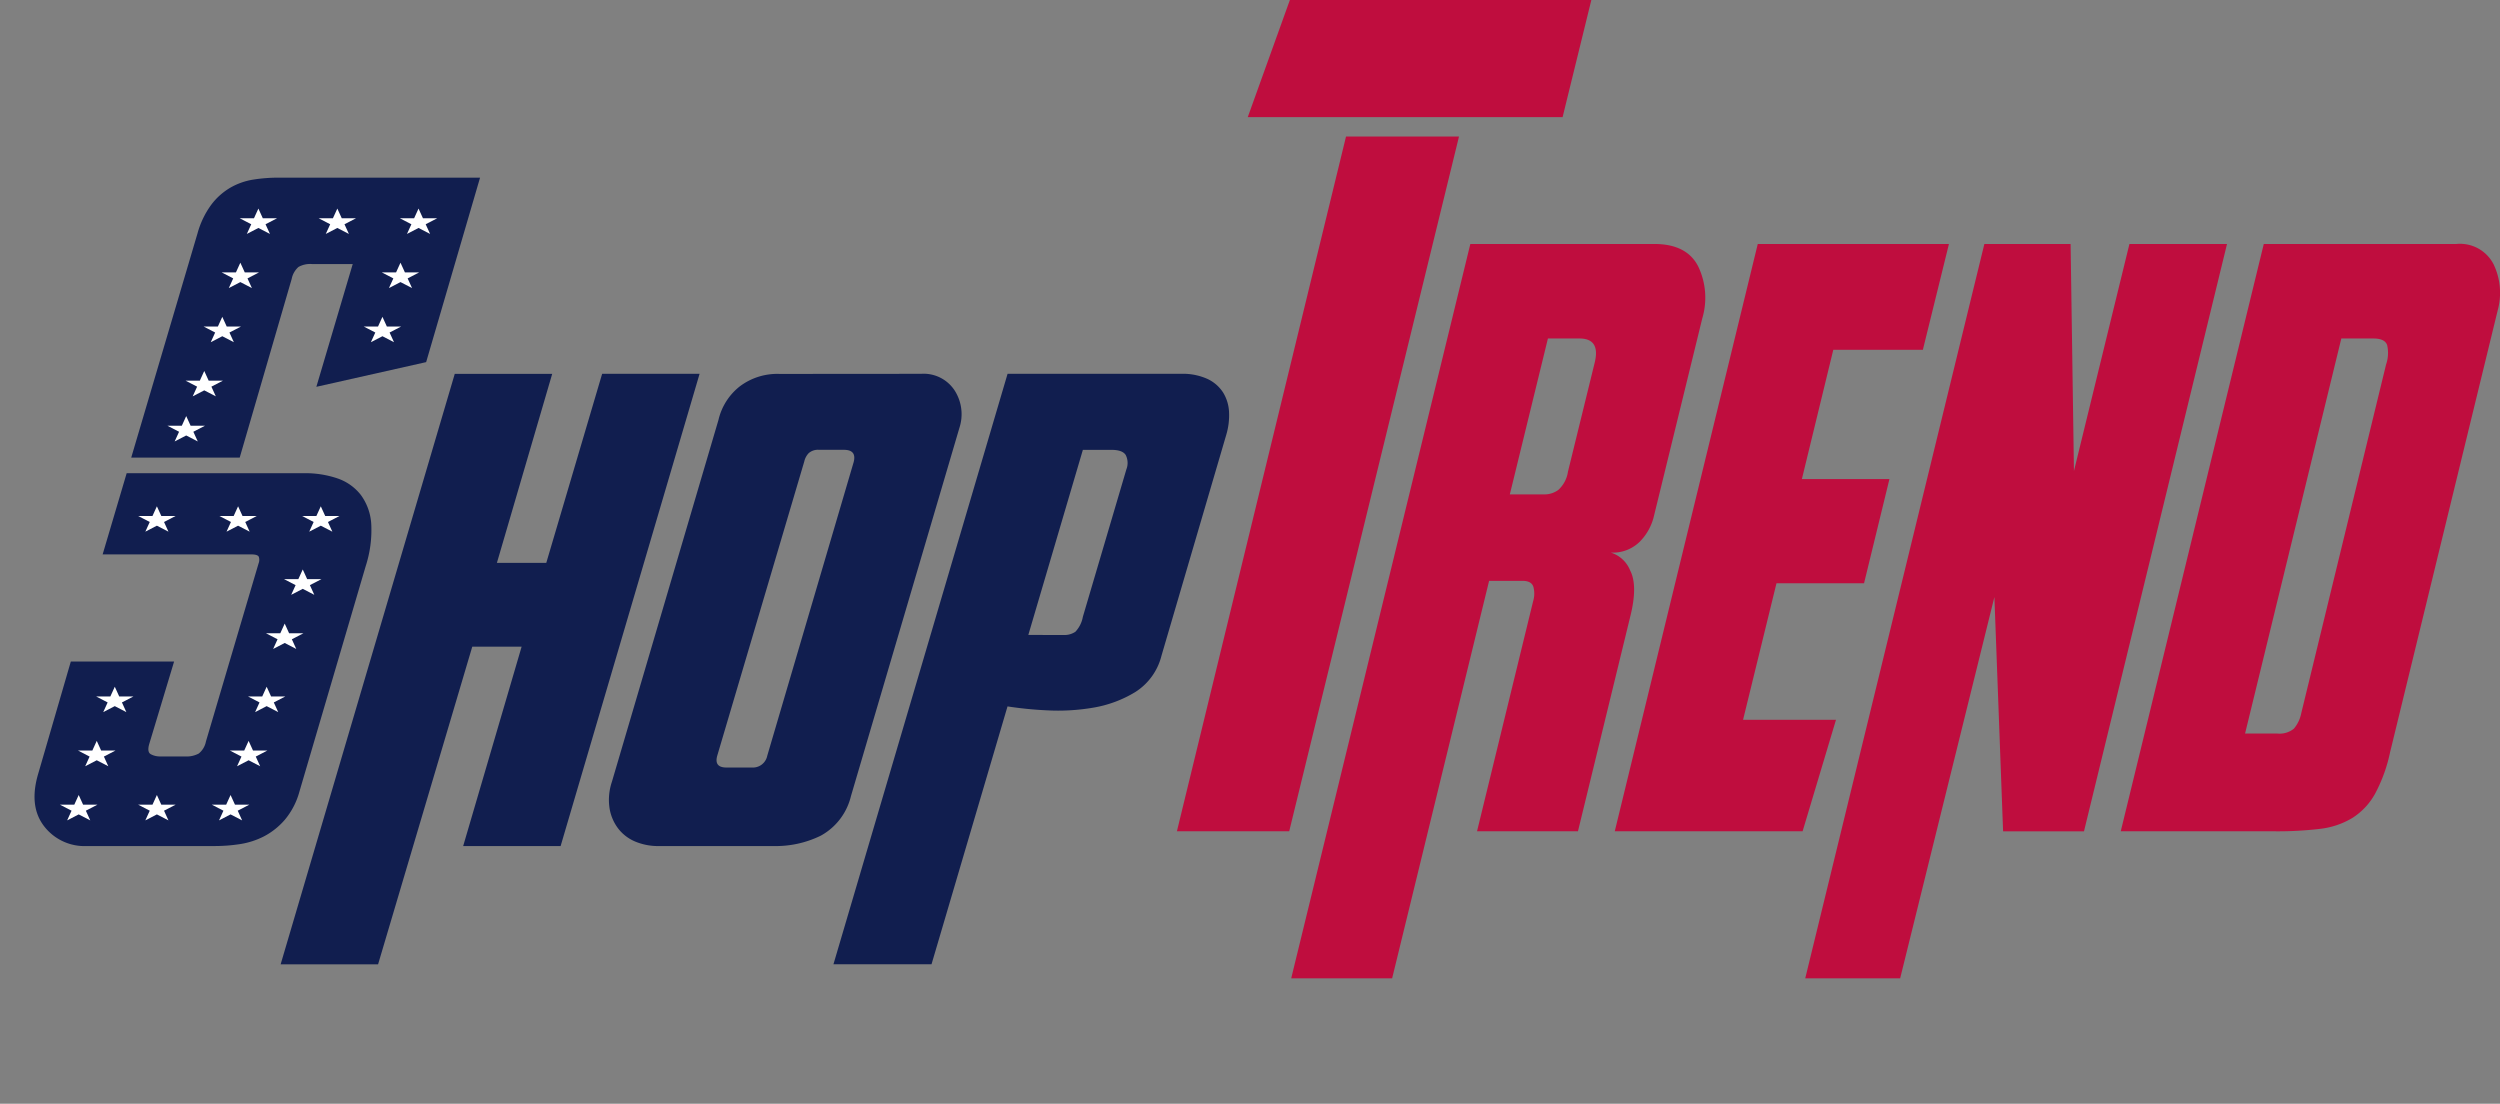 <svg id="Capa_1" data-name="Capa 1" xmlns="http://www.w3.org/2000/svg" viewBox="0 0 277.094 122.336">
  <rect x="0" y="0" width="277.094" height="122.336" fill="#808080" stroke="none"/>
  <defs>
    <style>
      .cls-1 {
        fill: #111e4f;
      }

      .cls-2 {
        fill: #fff;
      }

      .cls-3 {
        fill: #bf0d3e;
      }
    </style>
  </defs>
  <title>Shoptrend Logo 1</title>
  <g>
    <g>
      <path class="cls-1" d="M46.421,68.758a11.044,11.044,0,0,1,3.708.576A5.537,5.537,0,0,1,52.72,71.17a6.056,6.056,0,0,1,1.152,3.2,12.956,12.956,0,0,1-.612,4.68l-7.344,24.984a8.23,8.23,0,0,1-1.62,3.132,7.858,7.858,0,0,1-2.3,1.836,8.688,8.688,0,0,1-2.664.864,18.264,18.264,0,0,1-2.771.216H22.373a5.651,5.651,0,0,1-4.788-2.232q-1.693-2.231-.612-5.832l3.6-12.384H32.02L29.284,98.71q-.289.936.145,1.188a2.1,2.1,0,0,0,1.08.253h2.735a2.838,2.838,0,0,0,1.513-.324,2.264,2.264,0,0,0,.792-1.332l5.832-19.729a1.087,1.087,0,0,0,.036-.72c-.072-.191-.35-.288-.828-.288H24.1l2.664-9ZM27.268,67.03l7.344-24.841a9.725,9.725,0,0,1,1.513-3.168,7.208,7.208,0,0,1,2.124-1.907,7.4,7.4,0,0,1,2.556-.9A17.556,17.556,0,0,1,43.541,36H65.932L59.957,56.446,47.789,59.182,51.82,45.574H47.284a2.637,2.637,0,0,0-1.476.323,2.375,2.375,0,0,0-.756,1.332l-5.76,19.8Z" transform="translate(-12.724 -16.309)"/>
      <path class="cls-1" d="M74.861,110.086H64.06l6.48-22.1H65.069l-10.44,35.207h-10.8l19.3-65.447h10.8L67.8,78.694h5.473l6.191-20.952h10.8Z" transform="translate(-12.724 -16.309)"/>
      <path class="cls-1" d="M114.819,57.742a4.1,4.1,0,0,1,3.708,1.836,4.866,4.866,0,0,1,.54,4.14l-12.024,40.824a6.812,6.812,0,0,1-3.348,4.392,11.333,11.333,0,0,1-5.076,1.152H85.731a6.621,6.621,0,0,1-2.521-.468,4.662,4.662,0,0,1-1.908-1.4,5.02,5.02,0,0,1-1.008-2.268,6.248,6.248,0,0,1,.252-2.988l11.809-40.1a6.657,6.657,0,0,1,2.34-3.708,6.888,6.888,0,0,1,4.428-1.4Zm-11.3,8.424a1.575,1.575,0,0,0-1.152.36,1.952,1.952,0,0,0-.5.936l-9.648,32.616q-.36,1.3,1.008,1.3h2.809a1.626,1.626,0,0,0,1.728-1.3l9.576-32.544q.36-1.367-1.08-1.368Z" transform="translate(-12.724 -16.309)"/>
      <path class="cls-1" d="M115.971,123.189H105.1l19.3-65.447h19.224a6.605,6.605,0,0,1,2.952.576A4.148,4.148,0,0,1,148.3,59.83a4.506,4.506,0,0,1,.647,2.124,7.541,7.541,0,0,1-.288,2.483l-7.2,24.553a6.673,6.673,0,0,1-2.916,4.031,13.093,13.093,0,0,1-4.681,1.729,23.056,23.056,0,0,1-5.147.288,40.552,40.552,0,0,1-4.32-.433Zm14.616-36.5a2.149,2.149,0,0,0,1.332-.359,3.253,3.253,0,0,0,.827-1.656l4.824-16.344a1.942,1.942,0,0,0-.072-1.584q-.36-.576-1.584-.576h-3.168L126.7,86.686Z" transform="translate(-12.724 -16.309)"/>
    </g>
    <polygon class="cls-2" points="42.389 35.117 42.879 36.191 44.462 36.191 43.181 36.856 43.671 37.93 42.389 37.266 41.108 37.93 41.598 36.856 40.316 36.191 41.9 36.191 42.389 35.117"/>
    <polygon class="cls-2" points="46.389 23.117 46.879 24.191 48.462 24.191 47.181 24.856 47.671 25.93 46.389 25.266 45.108 25.93 45.598 24.856 44.316 24.191 45.9 24.191 46.389 23.117"/>
    <polygon class="cls-2" points="44.389 29.117 44.879 30.191 46.462 30.191 45.181 30.856 45.671 31.93 44.389 31.266 43.108 31.93 43.598 30.856 42.316 30.191 43.9 30.191 44.389 29.117"/>
    <polygon class="cls-2" points="37.389 23.117 37.879 24.191 39.462 24.191 38.181 24.856 38.671 25.93 37.389 25.266 36.108 25.93 36.598 24.856 35.316 24.191 36.9 24.191 37.389 23.117"/>
    <polygon class="cls-2" points="26.389 56.117 26.879 57.191 28.462 57.191 27.181 57.856 27.671 58.93 26.389 58.266 25.108 58.93 25.598 57.856 24.316 57.191 25.9 57.191 26.389 56.117"/>
    <polygon class="cls-2" points="17.389 56.117 17.879 57.191 19.462 57.191 18.181 57.856 18.671 58.93 17.389 58.266 16.108 58.93 16.598 57.856 15.316 57.191 16.9 57.191 17.389 56.117"/>
    <polygon class="cls-2" points="17.389 88.117 17.879 89.191 19.462 89.191 18.181 89.856 18.671 90.93 17.389 90.266 16.108 90.93 16.598 89.856 15.316 89.191 16.9 89.191 17.389 88.117"/>
    <polygon class="cls-2" points="8.723 88.117 9.212 89.191 10.796 89.191 9.515 89.856 10.004 90.93 8.723 90.266 7.442 90.93 7.931 89.856 6.65 89.191 8.233 89.191 8.723 88.117"/>
    <polygon class="cls-2" points="25.556 88.117 26.045 89.191 27.629 89.191 26.348 89.856 26.837 90.93 25.556 90.266 24.275 90.93 24.764 89.856 23.483 89.191 25.067 89.191 25.556 88.117"/>
    <polygon class="cls-2" points="29.556 76.117 30.045 77.191 31.629 77.191 30.348 77.856 30.837 78.93 29.556 78.266 28.275 78.93 28.764 77.856 27.483 77.191 29.067 77.191 29.556 76.117"/>
    <polygon class="cls-2" points="27.556 82.117 28.045 83.191 29.629 83.191 28.348 83.856 28.837 84.93 27.556 84.266 26.275 84.93 26.764 83.856 25.483 83.191 27.067 83.191 27.556 82.117"/>
    <polygon class="cls-2" points="31.556 69.117 32.045 70.191 33.629 70.191 32.348 70.856 32.837 71.93 31.556 71.266 30.275 71.93 30.764 70.856 29.483 70.191 31.067 70.191 31.556 69.117"/>
    <polygon class="cls-2" points="35.556 56.117 36.045 57.191 37.629 57.191 36.348 57.856 36.837 58.93 35.556 58.266 34.275 58.93 34.764 57.856 33.483 57.191 35.067 57.191 35.556 56.117"/>
    <polygon class="cls-2" points="33.556 63.117 34.045 64.191 35.629 64.191 34.348 64.856 34.837 65.93 33.556 65.266 32.275 65.93 32.764 64.856 31.483 64.191 33.067 64.191 33.556 63.117"/>
    <polygon class="cls-2" points="20.639 46.117 21.129 47.191 22.712 47.191 21.431 47.856 21.921 48.93 20.639 48.266 19.358 48.93 19.848 47.856 18.566 47.191 20.15 47.191 20.639 46.117"/>
    <polygon class="cls-2" points="24.639 35.117 25.129 36.191 26.712 36.191 25.431 36.856 25.921 37.93 24.639 37.266 23.358 37.93 23.848 36.856 22.566 36.191 24.15 36.191 24.639 35.117"/>
    <polygon class="cls-2" points="28.639 23.117 29.129 24.191 30.712 24.191 29.431 24.856 29.921 25.93 28.639 25.266 27.358 25.93 27.848 24.856 26.566 24.191 28.15 24.191 28.639 23.117"/>
    <polygon class="cls-2" points="10.723 82.117 11.212 83.191 12.796 83.191 11.515 83.856 12.004 84.93 10.723 84.266 9.442 84.93 9.931 83.856 8.65 83.191 10.233 83.191 10.723 82.117"/>
    <polygon class="cls-2" points="26.639 29.117 27.129 30.191 28.712 30.191 27.431 30.856 27.921 31.93 26.639 31.266 25.358 31.93 25.848 30.856 24.566 30.191 26.15 30.191 26.639 29.117"/>
    <polygon class="cls-2" points="12.723 76.117 13.212 77.191 14.796 77.191 13.515 77.856 14.004 78.93 12.723 78.266 11.442 78.93 11.931 77.856 10.65 77.191 12.233 77.191 12.723 76.117"/>
    <g>
      <path class="cls-3" d="M174.435,31.441l-18.819,77.006H143.169l18.745-77.006Zm-23.413-2.149,4.668-12.983h33.415l-3.187,12.983Z" transform="translate(-12.724 -16.309)"/>
      <path class="cls-3" d="M167.025,124.744H155.838l19.855-81.394h20.375q3.63,0,4.89,2.507a8.028,8.028,0,0,1,.445,5.73l-5.409,22.117a6,6,0,0,1-1.519,2.642,4.236,4.236,0,0,1-3.223,1.209,3.375,3.375,0,0,1,2.148,1.97q.889,1.7,0,5.193l-5.779,23.729H176.434l6.224-25.52a2.911,2.911,0,0,0,.037-1.522q-.186-.715-1.223-.716h-3.7Zm16.893-53.636a2.6,2.6,0,0,0,1.519-.492A3.364,3.364,0,0,0,186.51,68.6l2.964-12.088q.667-2.687-1.7-2.687h-3.482l-4.223,17.282Z" transform="translate(-12.724 -16.309)"/>
      <path class="cls-3" d="M207.55,43.351h21.19l-2.89,11.729h-9.928l-3.482,14.327h9.705l-2.815,11.551h-9.705l-3.705,15.133h10.3l-3.7,12.356H191.7Z" transform="translate(-12.724 -16.309)"/>
      <path class="cls-3" d="M232.667,43.351h9.558l.371,25.161,6.149-25.161h10.816l-15.854,65.1h-8.965l-.964-25.967-10.446,42.264H212.811Z" transform="translate(-12.724 -16.309)"/>
      <path class="cls-3" d="M263.636,43.351h21.338a4.183,4.183,0,0,1,4.149,2.283,7.325,7.325,0,0,1,.444,5.059L277.639,99.672a17.225,17.225,0,0,1-1.667,4.611,7.4,7.4,0,0,1-2.519,2.687,8.915,8.915,0,0,1-3.594,1.209,39.417,39.417,0,0,1-4.964.269H247.782Zm8.595,10.476L261.562,97.612h3.557a2.531,2.531,0,0,0,1.852-.537,3.784,3.784,0,0,0,.815-1.7l9.409-38.682a3.873,3.873,0,0,0,.111-2.149q-.261-.716-1.519-.717Z" transform="translate(-12.724 -16.309)"/>
    </g>
    <polygon class="cls-2" points="22.639 41.117 23.129 42.191 24.712 42.191 23.431 42.856 23.921 43.93 22.639 43.266 21.358 43.93 21.848 42.856 20.566 42.191 22.15 42.191 22.639 41.117"/>
  </g>
</svg>
